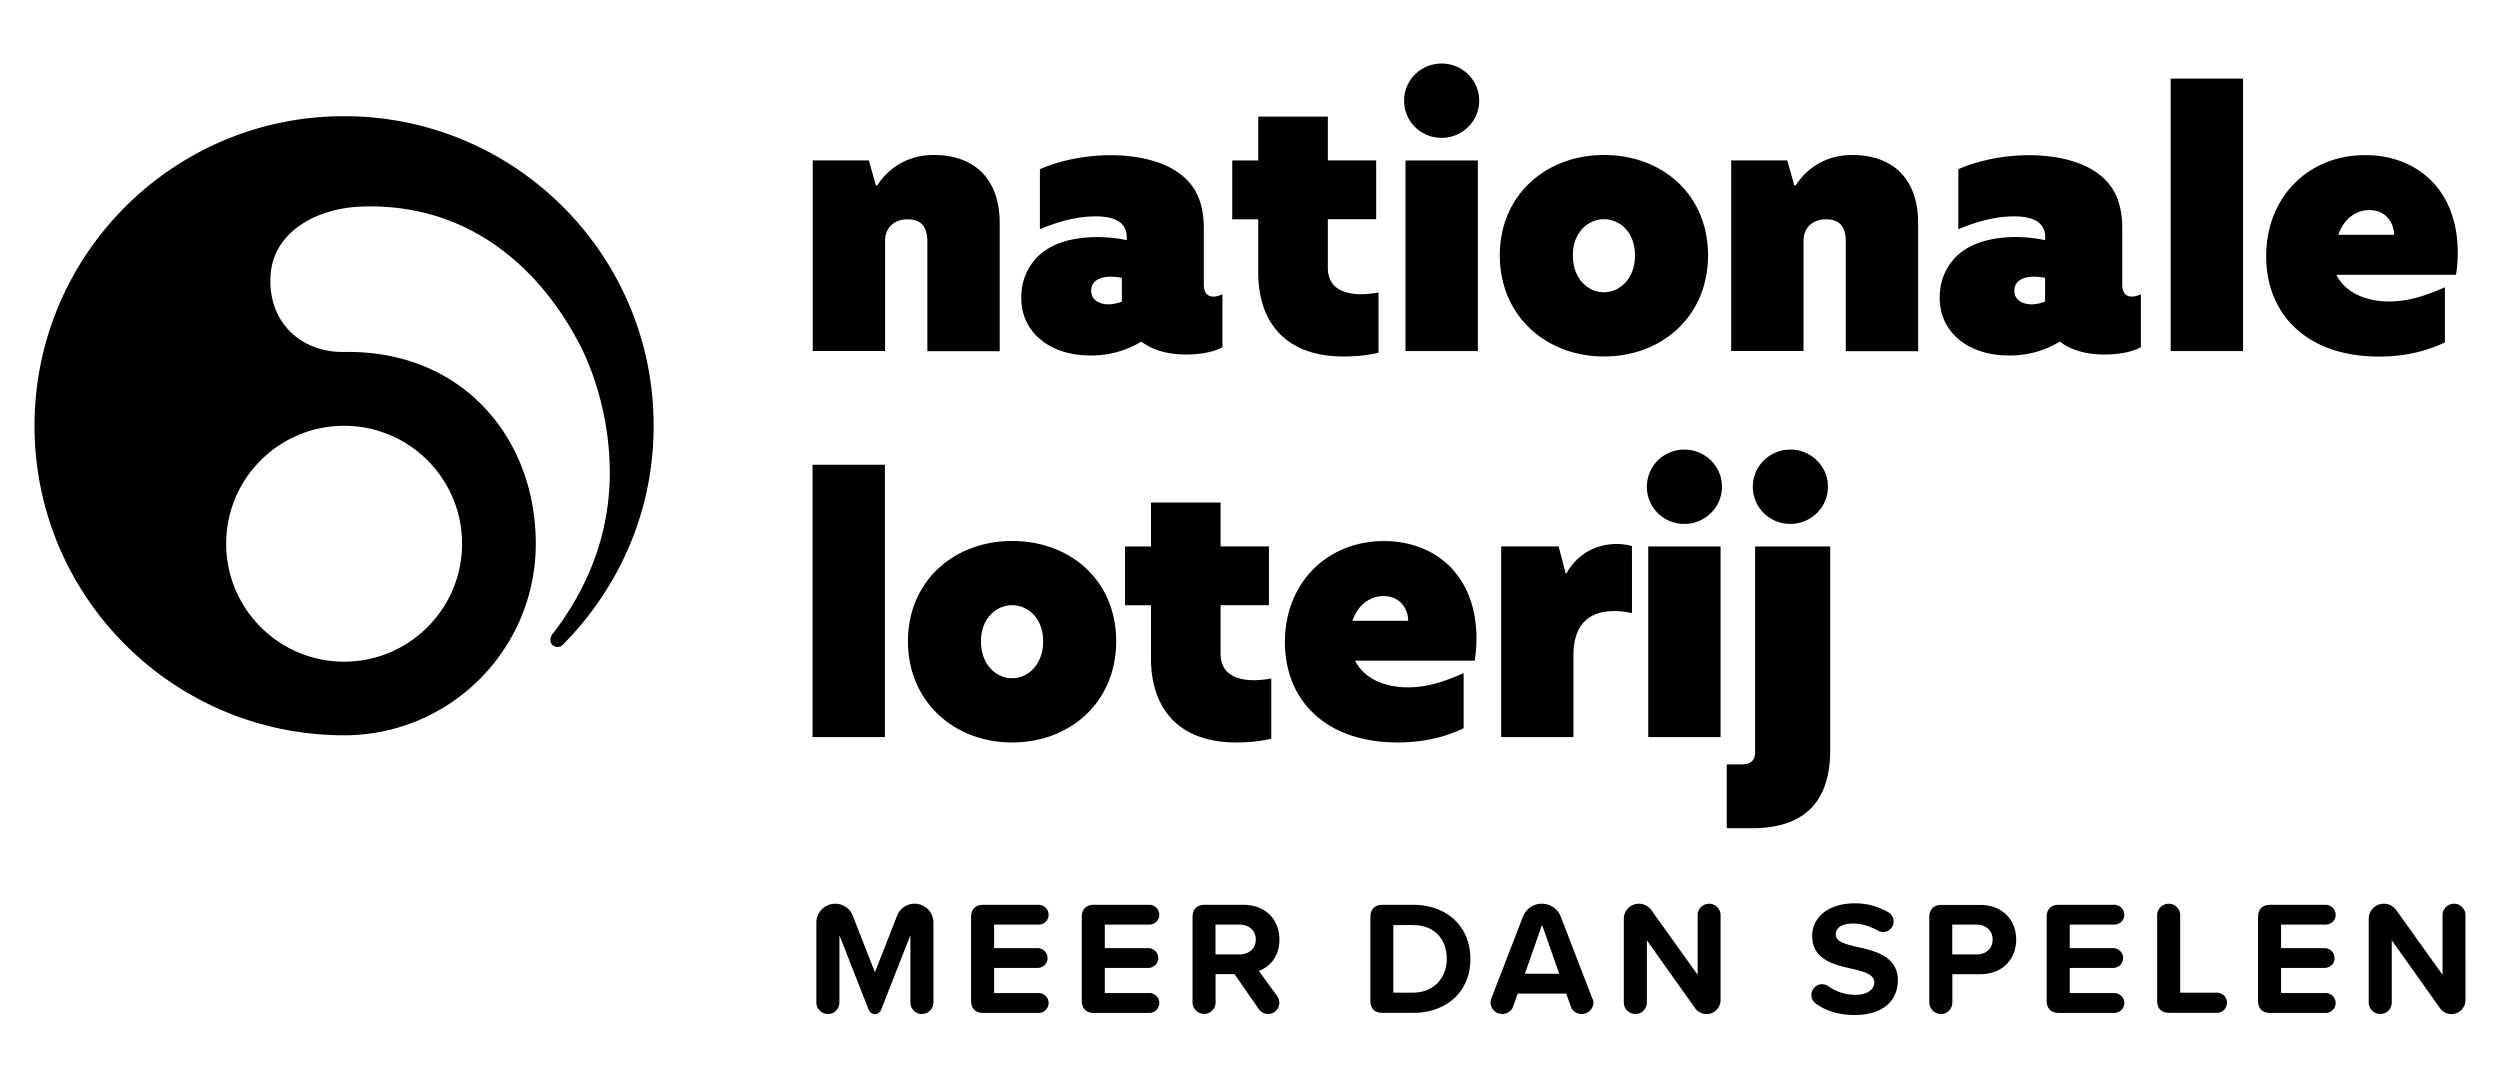 <svg xmlns="http://www.w3.org/2000/svg" viewBox="0 0 255 110" width="255px" height="110px">
  <path fill="currentColor" d="M82.88 75.18h7.38V47.4h-7.38v27.78zm20.35.55c5.96 0 10.62-4.14 10.62-10.31 0-6.2-4.65-10.24-10.62-10.24-5.86 0-10.62 4.03-10.62 10.24.01 6.17 4.73 10.31 10.62 10.31m0-6.55c-1.62 0-3.17-1.38-3.17-3.76s1.59-3.69 3.17-3.69c1.62 0 3.17 1.31 3.17 3.69s-1.55 3.76-3.17 3.76m21.27-17.92h-7.1v4.48h-2.65v6h2.65v5.41c0 5.14 2.83 8.58 8.69 8.58 1.55 0 2.48-.14 3.58-.38v-6.14c-.62.1-1.21.17-1.76.17-1.93 0-3.41-.72-3.41-2.69v-4.96h4.93v-6h-4.93v-4.47zm26.1 13.89c0-6.52-4.24-9.96-9.44-9.96-5.76 0-10.1 4.24-10.1 10.3 0 5.86 4.07 10.24 11.51 10.24 2.45 0 4.72-.48 6.72-1.45v-5.62c-1.72.76-3.58 1.45-5.69 1.45-2.31 0-4.45-.86-5.38-2.72h12.2c.11-.66.18-1.42.18-2.24m-12.65-1.83c.52-1.55 1.72-2.52 3.17-2.52 1.59 0 2.48 1.17 2.52 2.52h-5.69zm15.16 11.86h7.38v-8.34c0-3.48 1.96-4.51 4.14-4.51.59 0 1.21.07 1.83.21V55.7a5.47 5.47 0 0 0-1.59-.21c-1.76 0-3.83.76-5.1 3h-.07l-.72-2.76h-5.86v19.45h-.01zm18.7-21.74c2.1 0 3.83-1.69 3.83-3.79s-1.72-3.79-3.83-3.79c-2.14 0-3.83 1.69-3.83 3.79s1.69 3.79 3.83 3.79m-3.69 21.74h7.38V55.74h-7.38v19.44zm14.5-21.74c2.1 0 3.83-1.69 3.83-3.79s-1.72-3.79-3.83-3.79c-2.14 0-3.83 1.69-3.83 3.79s1.69 3.79 3.83 3.79m-3.6 2.3v20.92c0 .9-.41 1.31-1.41 1.31h-1.48v6.51h2.55c4.55 0 8-1.93 8-7.96V55.74h-7.66zM95.24 15.81c-2.58 0-4.58 1.27-5.76 3.1h-.14l-.72-2.55H82.9V35.8h7.38V24.54c0-1.24.86-2.17 2.28-2.17 1.34 0 2.03.69 2.03 2.28v11.17h7.38v-13.1c-.01-4.39-2.49-6.91-6.73-6.91m21.19 19.04c1.31.99 2.94 1.31 4.57 1.31 1.51 0 2.86-.28 3.69-.75v-5.4c-.32.16-.63.24-.91.24-.71 0-.99-.48-.99-1.27v-5.64c0-2.46-.67-4.29-2.42-5.6-1.67-1.27-4.25-1.91-7.07-1.91-2.94 0-5.56.68-7.23 1.43v6.12c1.63-.68 3.61-1.31 5.68-1.31 1.03 0 2.03.16 2.62.72.4.4.56.83.56 1.43v.28c-.95-.2-1.91-.32-2.98-.32-1.91 0-3.97.36-5.48 1.47-1.31.95-2.3 2.58-2.3 4.69 0 2.1.95 3.65 2.5 4.69 1.27.83 2.82 1.23 4.61 1.23 1.94 0 3.65-.52 5.08-1.39h.07v-.02zm-1.99-4.09c-.4.16-.91.28-1.39.28-.91 0-1.75-.44-1.75-1.39 0-1.03.95-1.43 1.98-1.43.28 0 .79.04 1.15.12v2.42h.01zm21-18.87h-7.1v4.48h-2.65v6h2.65v5.41c0 5.14 2.83 8.58 8.69 8.58 1.55 0 2.48-.14 3.58-.38v-6.14c-.62.1-1.21.17-1.76.17-1.93 0-3.41-.72-3.41-2.69v-4.96h4.93v-6h-4.93v-4.47zm11.61 2.17c2.1 0 3.83-1.69 3.83-3.79s-1.72-3.79-3.83-3.79c-2.14 0-3.83 1.69-3.83 3.79 0 2.11 1.69 3.79 3.83 3.79m-3.69 21.75h7.38V16.37h-7.38v19.44zm20.24.55c5.96 0 10.62-4.14 10.62-10.31 0-6.2-4.65-10.24-10.62-10.24-5.86 0-10.62 4.03-10.62 10.24 0 6.17 4.72 10.31 10.62 10.31m0-6.55c-1.62 0-3.17-1.38-3.17-3.76s1.59-3.69 3.17-3.69c1.62 0 3.17 1.31 3.17 3.69s-1.55 3.76-3.17 3.76m25.32-14c-2.59 0-4.58 1.27-5.76 3.1h-.14l-.72-2.55h-5.72V35.8h7.38V24.54c0-1.24.86-2.17 2.28-2.17 1.35 0 2.03.69 2.03 2.28v11.17h7.38v-13.1c-.01-4.39-2.49-6.91-6.73-6.91m21.19 19.04c1.31.99 2.94 1.31 4.57 1.31 1.51 0 2.86-.28 3.69-.75v-5.4c-.32.16-.64.24-.91.24-.71 0-.99-.48-.99-1.27v-5.64c0-2.46-.67-4.29-2.42-5.6-1.67-1.27-4.25-1.91-7.07-1.91-2.94 0-5.56.68-7.23 1.43v6.12c1.63-.68 3.61-1.31 5.68-1.31 1.03 0 2.03.16 2.62.72.4.4.56.83.56 1.43v.28c-.95-.2-1.91-.32-2.98-.32-1.91 0-3.97.36-5.48 1.47-1.31.95-2.3 2.58-2.3 4.69 0 2.1.95 3.65 2.5 4.69 1.27.83 2.82 1.23 4.61 1.23 1.95 0 3.65-.52 5.08-1.39h.07v-.02zm-1.51-4.09c-.4.16-.91.28-1.39.28-.91 0-1.75-.44-1.75-1.39 0-1.03.95-1.43 1.99-1.43.28 0 .79.04 1.15.12v2.42zm12.81 5.05h7.38V8.02h-7.38v27.79zm29.28-10.03c0-6.51-4.24-9.96-9.44-9.96-5.76 0-10.1 4.24-10.1 10.31 0 5.86 4.07 10.24 11.51 10.24 2.45 0 4.72-.48 6.72-1.45V29.3c-1.72.76-3.59 1.45-5.69 1.45-2.31 0-4.45-.86-5.38-2.72h12.2c.11-.67.18-1.43.18-2.25m-12.18-1.83c.52-1.55 1.72-2.52 3.17-2.52 1.59 0 2.48 1.17 2.52 2.52h-5.69zM35.1 11.85c-17.44 0-31.58 14.14-31.58 31.58C3.52 60.87 17.66 75 35.1 75c10.8 0 19.55-8.75 19.55-19.55S47.13 35.69 35.1 35.9c-4.15.07-7.65-2.75-7.52-7.52.13-4.76 4.77-7.11 9.13-7.3 10.51-.46 18.26 5.7 22.69 14.6 1.76 3.68 2.8 8.17 2.8 12.53 0 6.34-2.28 11.86-5.86 16.49-.24.31-.29.79 0 1.08.29.29.76.29 1.05 0 2.74-2.74 9.28-10.33 9.28-22.36.01-17.43-14.13-31.57-31.57-31.57zm0 31.58c6.64 0 12.03 5.39 12.03 12.03S41.74 67.49 35.1 67.49 23.07 62.1 23.07 55.46c0-6.65 5.39-12.03 12.03-12.03zM92.86 102.26v-6.87l-2.99 7.62c-.1.25-.35.43-.63.43s-.53-.18-.63-.43l-2.99-7.62v6.87c0 .63-.51 1.17-1.16 1.17-.66 0-1.19-.54-1.19-1.17V94.1c0-1.06.86-1.92 1.92-1.92.83 0 1.52.51 1.8 1.24l2.25 5.75 2.26-5.75c.26-.73.97-1.24 1.78-1.24 1.07 0 1.93.86 1.93 1.92v8.16c0 .63-.53 1.17-1.19 1.17-.64 0-1.16-.54-1.16-1.17zM99.05 102.06v-8.53c0-.79.45-1.24 1.24-1.24h5.65c.56 0 1.02.45 1.02 1.03 0 .54-.46.99-1.02.99h-4.54v2.4h4.43c.56 0 1.02.45 1.02 1.01s-.46 1.01-1.02 1.01h-4.43v2.56h4.54c.56 0 1.02.46 1.02 1.01 0 .56-.46 1.02-1.02 1.02h-5.65c-.79 0-1.24-.45-1.24-1.26zM110.34 102.06v-8.53c0-.79.45-1.24 1.24-1.24h5.65c.56 0 1.02.45 1.02 1.03 0 .54-.46.99-1.02.99h-4.54v2.4h4.43c.56 0 1.02.45 1.02 1.01s-.46 1.01-1.02 1.01h-4.43v2.56h4.54c.56 0 1.02.46 1.02 1.01 0 .56-.46 1.02-1.02 1.02h-5.65c-.79 0-1.24-.45-1.24-1.26zM130.26 101.58c.15.2.23.41.23.74 0 .56-.5 1.11-1.12 1.11-.41 0-.78-.21-.97-.5l-2.48-3.57h-1.93v2.89c0 .63-.51 1.17-1.16 1.17-.66 0-1.19-.54-1.19-1.17v-8.72c0-.79.45-1.24 1.24-1.24h3.92c2.3 0 3.7 1.5 3.7 3.55 0 1.77-1.01 2.79-2.1 3.19l1.86 2.55zm-6.28-4.23h2.46c.94 0 1.65-.59 1.65-1.52s-.71-1.52-1.65-1.52h-2.46v3.04zM139.78 102.06v-8.53c0-.79.45-1.24 1.24-1.24h3.11c3.45 0 5.85 2.2 5.85 5.52 0 3.32-2.4 5.5-5.85 5.5h-3.11c-.8.01-1.24-.44-1.24-1.25zm4.34-.81c2.18 0 3.45-1.57 3.45-3.44 0-1.95-1.19-3.45-3.45-3.45h-2v6.89h2zM162.53 102.24c0 .66-.54 1.19-1.21 1.19-.51 0-.96-.33-1.11-.79l-.45-1.29h-4.96l-.45 1.29c-.15.46-.61.79-1.12.79-.66 0-1.19-.53-1.19-1.19 0-.15.05-.3.08-.41l3.22-8.33c.3-.78 1.04-1.32 1.93-1.32.88 0 1.64.55 1.93 1.32l3.21 8.33c.07.12.12.27.12.41zm-3.49-2.92-1.75-4.99-1.75 4.99h3.5zM172.89 102.82l-4.91-6.91v6.35c0 .63-.51 1.17-1.16 1.17-.66 0-1.19-.54-1.19-1.17v-8.54c0-.84.68-1.54 1.54-1.54.51 0 .97.25 1.26.64l4.73 6.61v-6.08c0-.64.51-1.17 1.17-1.17.65 0 1.17.53 1.17 1.17V102c0 .79-.65 1.44-1.44 1.44-.47-.01-.9-.24-1.17-.62zM184.76 101.5c0-.61.5-1.11 1.09-1.11.23 0 .45.07.63.2.76.53 1.67.88 2.78.88 1.29 0 1.92-.61 1.92-1.24 0-.83-.96-1.11-2.23-1.4-1.8-.41-4.11-.91-4.11-3.37 0-1.84 1.59-3.32 4.35-3.32 1.26 0 2.36.3 3.42.91.31.17.54.53.54.93 0 .59-.49 1.09-1.07 1.09-.22 0-.41-.07-.56-.16-.84-.48-1.72-.71-2.49-.71-1.22 0-1.78.46-1.78 1.12 0 .74.93.97 2.2 1.27 1.82.41 4.13.96 4.13 3.4 0 2.02-1.44 3.54-4.41 3.54-1.62 0-2.89-.41-3.88-1.11-.33-.21-.53-.54-.53-.92zM196.79 102.26v-8.72c0-.79.45-1.24 1.24-1.24h3.92c2.4 0 3.7 1.62 3.7 3.55 0 1.92-1.32 3.52-3.7 3.52h-2.81v2.89c0 .63-.51 1.17-1.16 1.17-.66 0-1.19-.54-1.19-1.17zm4.84-7.95h-2.5v3.04h2.5c.93 0 1.62-.59 1.62-1.52 0-.9-.69-1.52-1.62-1.52zM208.76 102.06v-8.53c0-.79.45-1.24 1.24-1.24h5.65c.56 0 1.03.45 1.03 1.03 0 .54-.46.99-1.03.99h-4.54v2.4h4.43c.56 0 1.02.45 1.02 1.01s-.46 1.01-1.02 1.01h-4.43v2.56h4.54c.56 0 1.03.46 1.03 1.01 0 .56-.46 1.02-1.03 1.02H210c-.8 0-1.24-.45-1.24-1.26zM220.03 102.06v-8.71c0-.64.53-1.17 1.19-1.17.64 0 1.16.53 1.16 1.17v7.9h3.75c.56 0 1.02.46 1.02 1.02 0 .58-.46 1.04-1.02 1.04h-4.86c-.8.01-1.24-.44-1.24-1.25zM230.32 102.06v-8.53c0-.79.45-1.24 1.24-1.24h5.65c.56 0 1.03.45 1.03 1.03 0 .54-.46.99-1.03.99h-4.54v2.4h4.43c.56 0 1.03.45 1.03 1.01s-.46 1.01-1.03 1.01h-4.43v2.56h4.54c.56 0 1.03.46 1.03 1.01 0 .56-.46 1.02-1.03 1.02h-5.65c-.79 0-1.24-.45-1.24-1.26zM248.87 102.82l-4.91-6.91v6.35c0 .63-.51 1.17-1.16 1.17-.66 0-1.19-.54-1.19-1.17v-8.54c0-.84.68-1.54 1.54-1.54.51 0 .98.25 1.26.64l4.73 6.61v-6.08c0-.64.51-1.17 1.17-1.17.64 0 1.17.53 1.17 1.17V102c0 .79-.64 1.44-1.44 1.44a1.44 1.44 0 0 1-1.17-.62z"/>
</svg>
